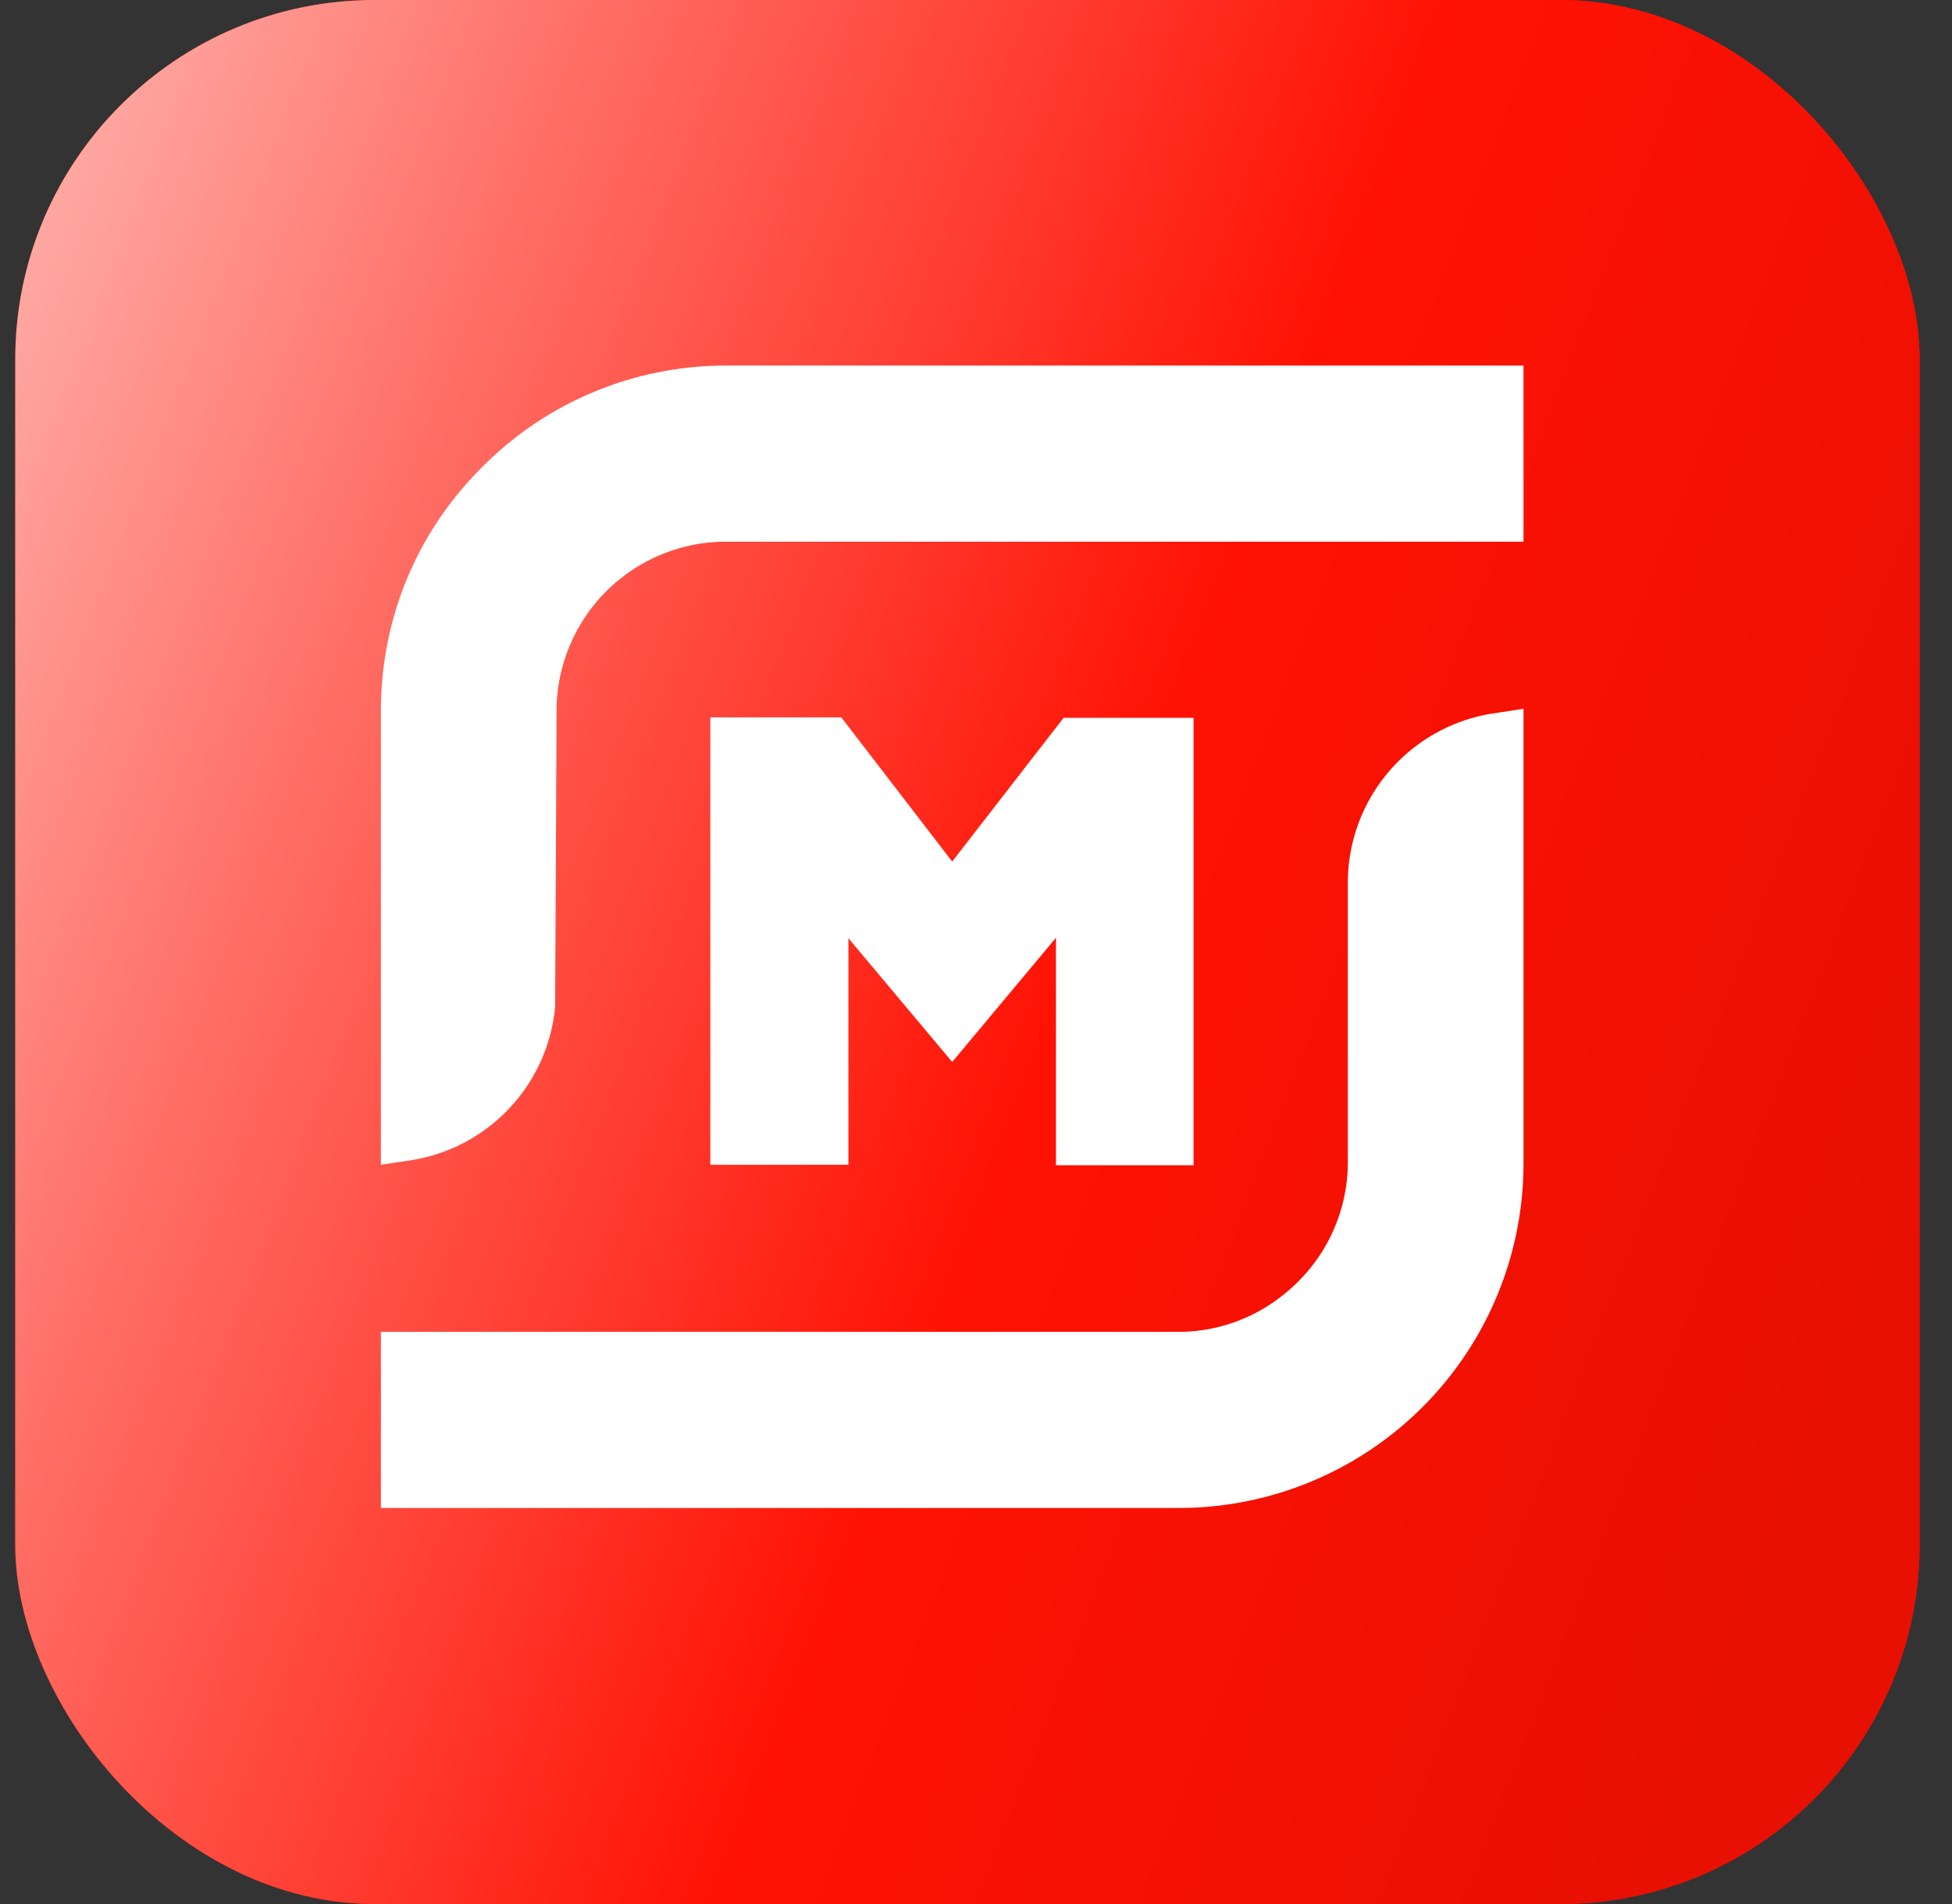 <svg xmlns="http://www.w3.org/2000/svg" fill="none" viewBox="0 0 41 40">
    <rect x="0" y="0" width="41" height="40" fill="#333333" stroke="none"/>
    <rect width="40" height="40" x=".32" fill="#ED0E00" rx="7.55"/>
    <rect width="40" height="40" x=".32" fill="url(#a)" rx="7.55"/>
    <path fill="#fff" d="M8 14.94c0-1.94.75-3.76 2.13-5.13a7.2 7.2 0 0 1 5.12-2.13H32v3.7H15.25a3.56 3.56 0 0 0-3.56 3.58l-.03 6.19a3.6 3.6 0 0 1-3 3.22l-.66.1v-9.53Zm0 16.74v-3.7h16.75c.95 0 1.84-.38 2.51-1.05a3.54 3.54 0 0 0 1.05-2.52v-5.88a3.6 3.6 0 0 1 3.04-3.54l.65-.1v9.52a7.24 7.24 0 0 1-7.25 7.27H8Z"/>
    <path fill="#fff" d="M22.18 24.47V19.7L20 22.31l-2.18-2.6v4.76h-2.9v-9.4h2.75L20 18.1l2.34-3.02h2.73v9.4h-2.89Z"/>
    <defs>
        <linearGradient id="a" x1="35.3" x2="-9.91" y1="40" y2="22.59" gradientUnits="userSpaceOnUse">
            <stop stop-color="#E71003"/>
            <stop offset=".39" stop-color="#FF1203"/>
            <stop offset=".72" stop-color="#FF6A61"/>
            <stop offset="1" stop-color="#FFBDB9"/>
        </linearGradient>
    </defs>
</svg>